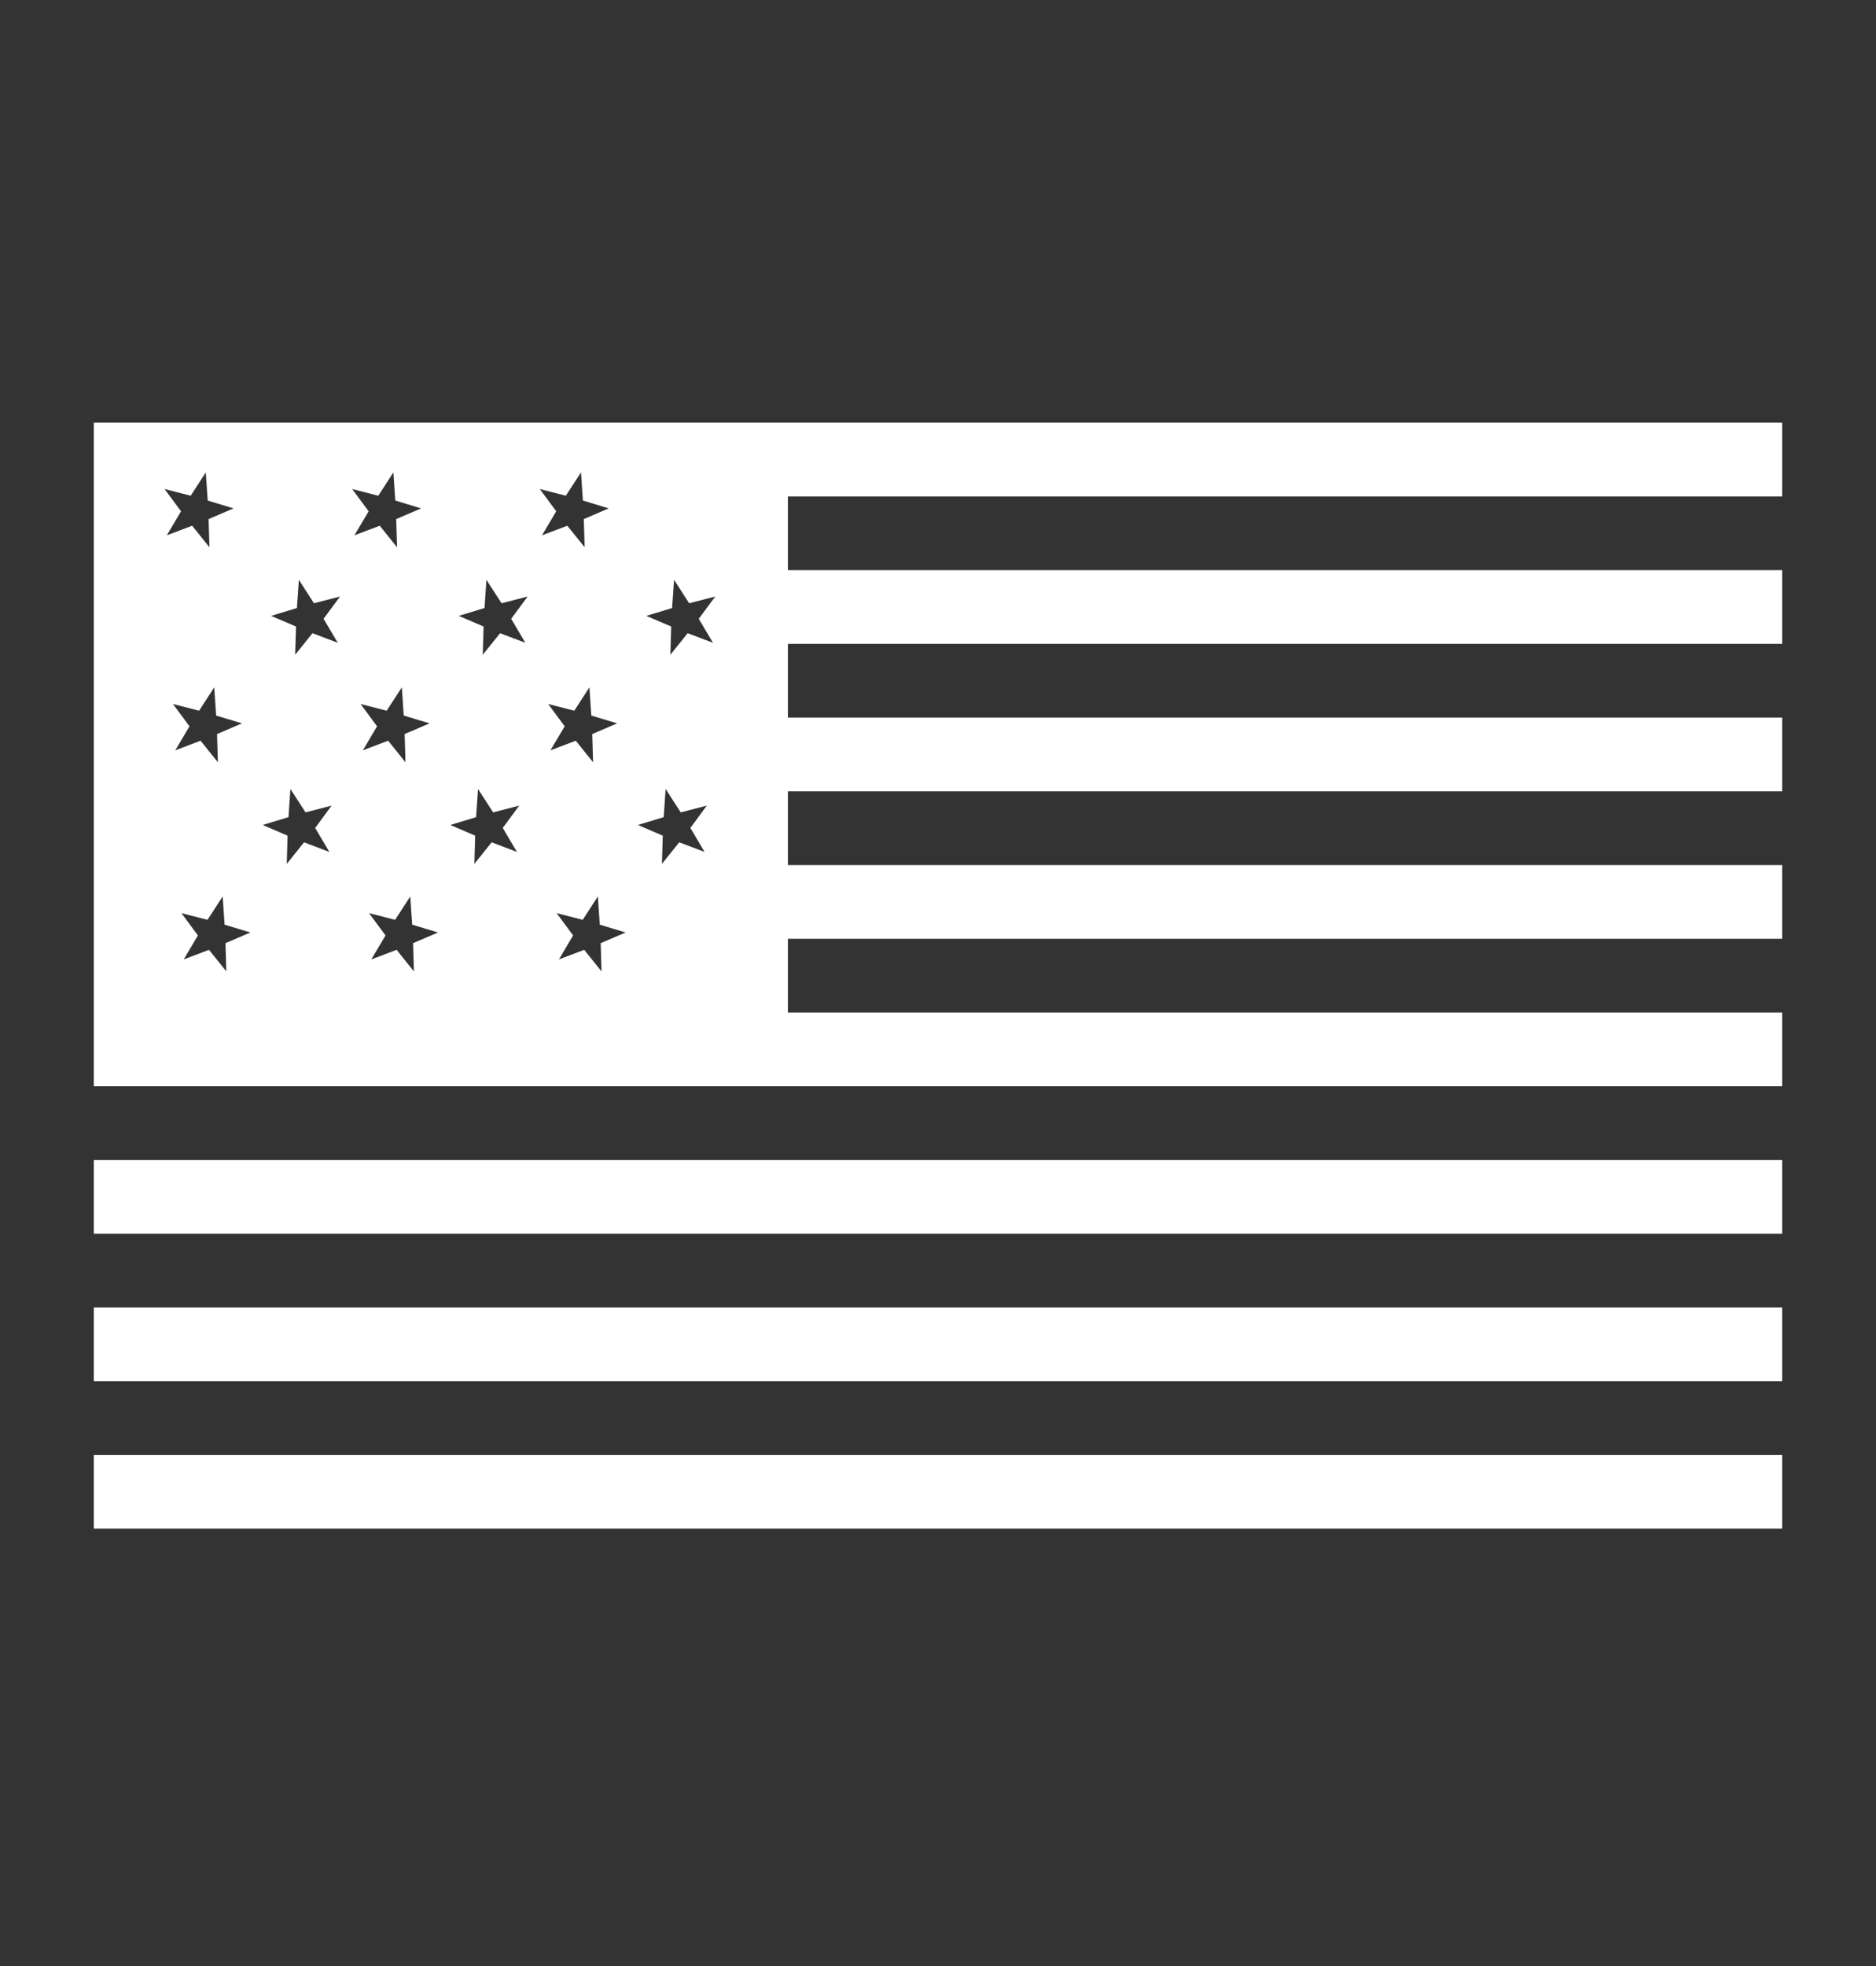<svg width="42" height="44" viewBox="0 0 42 44" fill="none" xmlns="http://www.w3.org/2000/svg">
<rect x="0" y="0" width="42" height="44" fill="#333333" stroke="none"/>
<path fill-rule="evenodd" clip-rule="evenodd" d="M17.64 22.66H39.9V24.31H2.1V9.46H39.9V11.11H17.64V12.76H39.9V14.41H17.64V16.06H39.9V17.71H17.64V19.36H39.9V21.01H17.64V22.66ZM4.302 11.766L4.689 12.248L4.67 11.617L5.228 11.378L4.65 11.202L4.607 10.572L4.269 11.095L3.684 10.944L4.053 11.443L3.735 11.98L4.302 11.766ZM6.996 14.171L7.562 14.386L7.244 13.849L7.613 13.35L7.029 13.501L6.691 12.977L6.647 13.608L6.07 13.783L6.627 14.022L6.608 14.654L6.996 14.171ZM8.502 11.766L8.889 12.248L8.87 11.617L9.428 11.378L8.85 11.202L8.807 10.572L8.469 11.095L7.884 10.944L8.253 11.443L7.935 11.98L8.502 11.766ZM11.196 14.171L11.762 14.386L11.444 13.849L11.813 13.35L11.229 13.501L10.89 12.977L10.847 13.608L10.27 13.783L10.827 14.022L10.808 14.654L11.196 14.171ZM12.701 11.766L13.089 12.248L13.07 11.617L13.628 11.378L13.05 11.202L13.007 10.572L12.668 11.095L12.085 10.944L12.453 11.443L12.135 11.98L12.701 11.766ZM15.396 14.171L15.962 14.386L15.644 13.849L16.013 13.35L15.429 13.501L15.091 12.977L15.047 13.608L14.47 13.783L15.027 14.022L15.008 14.654L15.396 14.171ZM4.49 16.577L4.878 17.06L4.859 16.428L5.417 16.189L4.839 16.014L4.796 15.383L4.457 15.906L3.873 15.756L4.242 16.255L3.924 16.792L4.49 16.577ZM8.69 16.577L9.078 17.06L9.059 16.428L9.617 16.189L9.039 16.014L8.996 15.383L8.657 15.906L8.073 15.756L8.442 16.255L8.124 16.792L8.69 16.577ZM12.89 16.577L13.278 17.06L13.259 16.428L13.817 16.189L13.239 16.014L13.196 15.383L12.857 15.906L12.273 15.756L12.642 16.255L12.324 16.792L12.89 16.577ZM6.807 18.851L7.373 19.066L7.056 18.529L7.424 18.03L6.84 18.181L6.502 17.657L6.459 18.288L5.881 18.463L6.438 18.702L6.42 19.334L6.807 18.851ZM11.007 18.851L11.573 19.066L11.256 18.529L11.624 18.03L11.04 18.181L10.702 17.657L10.659 18.288L10.081 18.463L10.638 18.702L10.62 19.334L11.007 18.851ZM15.207 18.851L15.774 19.066L15.456 18.529L15.824 18.03L15.24 18.181L14.902 17.657L14.859 18.288L14.281 18.463L14.838 18.702L14.819 19.334L15.207 18.851ZM4.679 21.257L5.067 21.74L5.048 21.108L5.606 20.869L5.028 20.694L4.985 20.063L4.646 20.586L4.062 20.436L4.431 20.935L4.113 21.472L4.679 21.257ZM8.879 21.257L9.267 21.74L9.248 21.108L9.806 20.869L9.228 20.694L9.185 20.063L8.846 20.586L8.262 20.436L8.631 20.935L8.313 21.472L8.879 21.257ZM13.079 21.257L13.467 21.74L13.448 21.108L14.006 20.869L13.428 20.694L13.385 20.063L13.046 20.586L12.462 20.436L12.831 20.935L12.513 21.472L13.079 21.257Z" fill="white"/>
<path fill-rule="evenodd" clip-rule="evenodd" d="M2.1 25.96H39.9V27.61H2.1V25.96Z" fill="white"/>
<path fill-rule="evenodd" clip-rule="evenodd" d="M2.1 29.26H39.9V30.91H2.1V29.26Z" fill="white"/>
<path fill-rule="evenodd" clip-rule="evenodd" d="M2.1 32.56H39.9V34.21H2.1V32.56Z" fill="white"/>
</svg>

